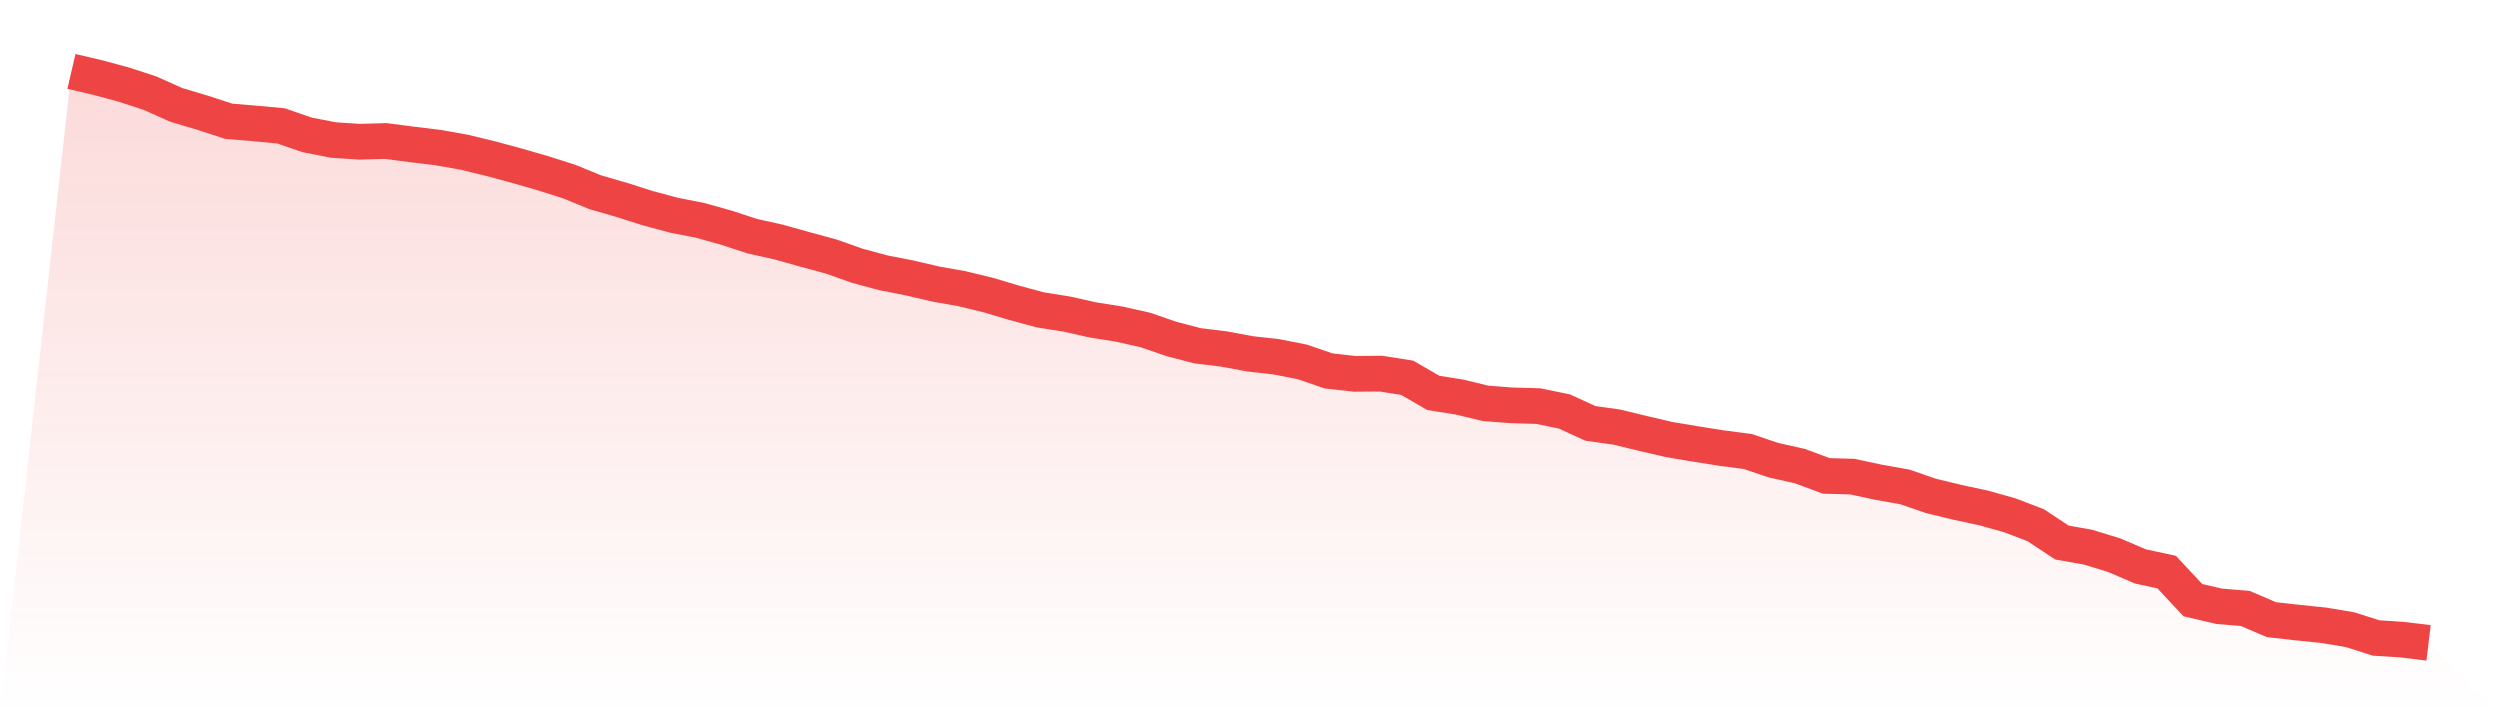 <svg viewBox="0 0 140 40" xmlns="http://www.w3.org/2000/svg">
<defs>
<linearGradient id="gradient" x1="0" x2="0" y1="0" y2="1">
<stop offset="0%" stop-color="#ef4444" stop-opacity="0.2"/>
<stop offset="100%" stop-color="#ef4444" stop-opacity="0"/>
</linearGradient>
</defs>
<path d="M4,4 L4,4 L5.467,4.342 L6.933,4.738 L8.4,5.217 L9.867,5.873 L11.333,6.31 L12.8,6.789 L14.267,6.912 L15.733,7.048 L17.2,7.554 L18.667,7.841 L20.133,7.937 L21.6,7.896 L23.067,8.087 L24.533,8.265 L26,8.525 L27.467,8.88 L28.933,9.276 L30.4,9.7 L31.867,10.165 L33.333,10.766 L34.8,11.19 L36.267,11.655 L37.733,12.051 L39.2,12.338 L40.667,12.748 L42.133,13.227 L43.6,13.555 L45.067,13.965 L46.533,14.361 L48,14.881 L49.467,15.277 L50.933,15.564 L52.4,15.906 L53.867,16.166 L55.333,16.521 L56.8,16.959 L58.267,17.355 L59.733,17.587 L61.2,17.915 L62.667,18.148 L64.133,18.476 L65.6,18.982 L67.067,19.364 L68.533,19.542 L70,19.815 L71.467,19.979 L72.933,20.267 L74.4,20.772 L75.867,20.936 L77.333,20.923 L78.8,21.155 L80.267,22.003 L81.733,22.235 L83.2,22.59 L84.667,22.7 L86.133,22.741 L87.6,23.041 L89.067,23.711 L90.533,23.916 L92,24.272 L93.467,24.613 L94.933,24.859 L96.4,25.092 L97.867,25.283 L99.333,25.775 L100.8,26.103 L102.267,26.65 L103.733,26.691 L105.2,27.006 L106.667,27.265 L108.133,27.771 L109.6,28.126 L111.067,28.441 L112.533,28.851 L114,29.411 L115.467,30.382 L116.933,30.642 L118.4,31.093 L119.867,31.721 L121.333,32.036 L122.8,33.608 L124.267,33.95 L125.733,34.073 L127.2,34.701 L128.667,34.865 L130.133,35.016 L131.6,35.262 L133.067,35.727 L134.533,35.822 L136,36 L140,40 L0,40 z" fill="url(#gradient)"/>
<path d="M4,4 L4,4 L5.467,4.342 L6.933,4.738 L8.4,5.217 L9.867,5.873 L11.333,6.31 L12.8,6.789 L14.267,6.912 L15.733,7.048 L17.2,7.554 L18.667,7.841 L20.133,7.937 L21.6,7.896 L23.067,8.087 L24.533,8.265 L26,8.525 L27.467,8.88 L28.933,9.276 L30.4,9.7 L31.867,10.165 L33.333,10.766 L34.8,11.19 L36.267,11.655 L37.733,12.051 L39.2,12.338 L40.667,12.748 L42.133,13.227 L43.6,13.555 L45.067,13.965 L46.533,14.361 L48,14.881 L49.467,15.277 L50.933,15.564 L52.4,15.906 L53.867,16.166 L55.333,16.521 L56.8,16.959 L58.267,17.355 L59.733,17.587 L61.2,17.915 L62.667,18.148 L64.133,18.476 L65.6,18.982 L67.067,19.364 L68.533,19.542 L70,19.815 L71.467,19.979 L72.933,20.267 L74.4,20.772 L75.867,20.936 L77.333,20.923 L78.8,21.155 L80.267,22.003 L81.733,22.235 L83.2,22.59 L84.667,22.7 L86.133,22.741 L87.6,23.041 L89.067,23.711 L90.533,23.916 L92,24.272 L93.467,24.613 L94.933,24.859 L96.4,25.092 L97.867,25.283 L99.333,25.775 L100.8,26.103 L102.267,26.65 L103.733,26.691 L105.2,27.006 L106.667,27.265 L108.133,27.771 L109.6,28.126 L111.067,28.441 L112.533,28.851 L114,29.411 L115.467,30.382 L116.933,30.642 L118.4,31.093 L119.867,31.721 L121.333,32.036 L122.8,33.608 L124.267,33.95 L125.733,34.073 L127.2,34.701 L128.667,34.865 L130.133,35.016 L131.6,35.262 L133.067,35.727 L134.533,35.822 L136,36" fill="none" stroke="#ef4444" stroke-width="2"/>
</svg>